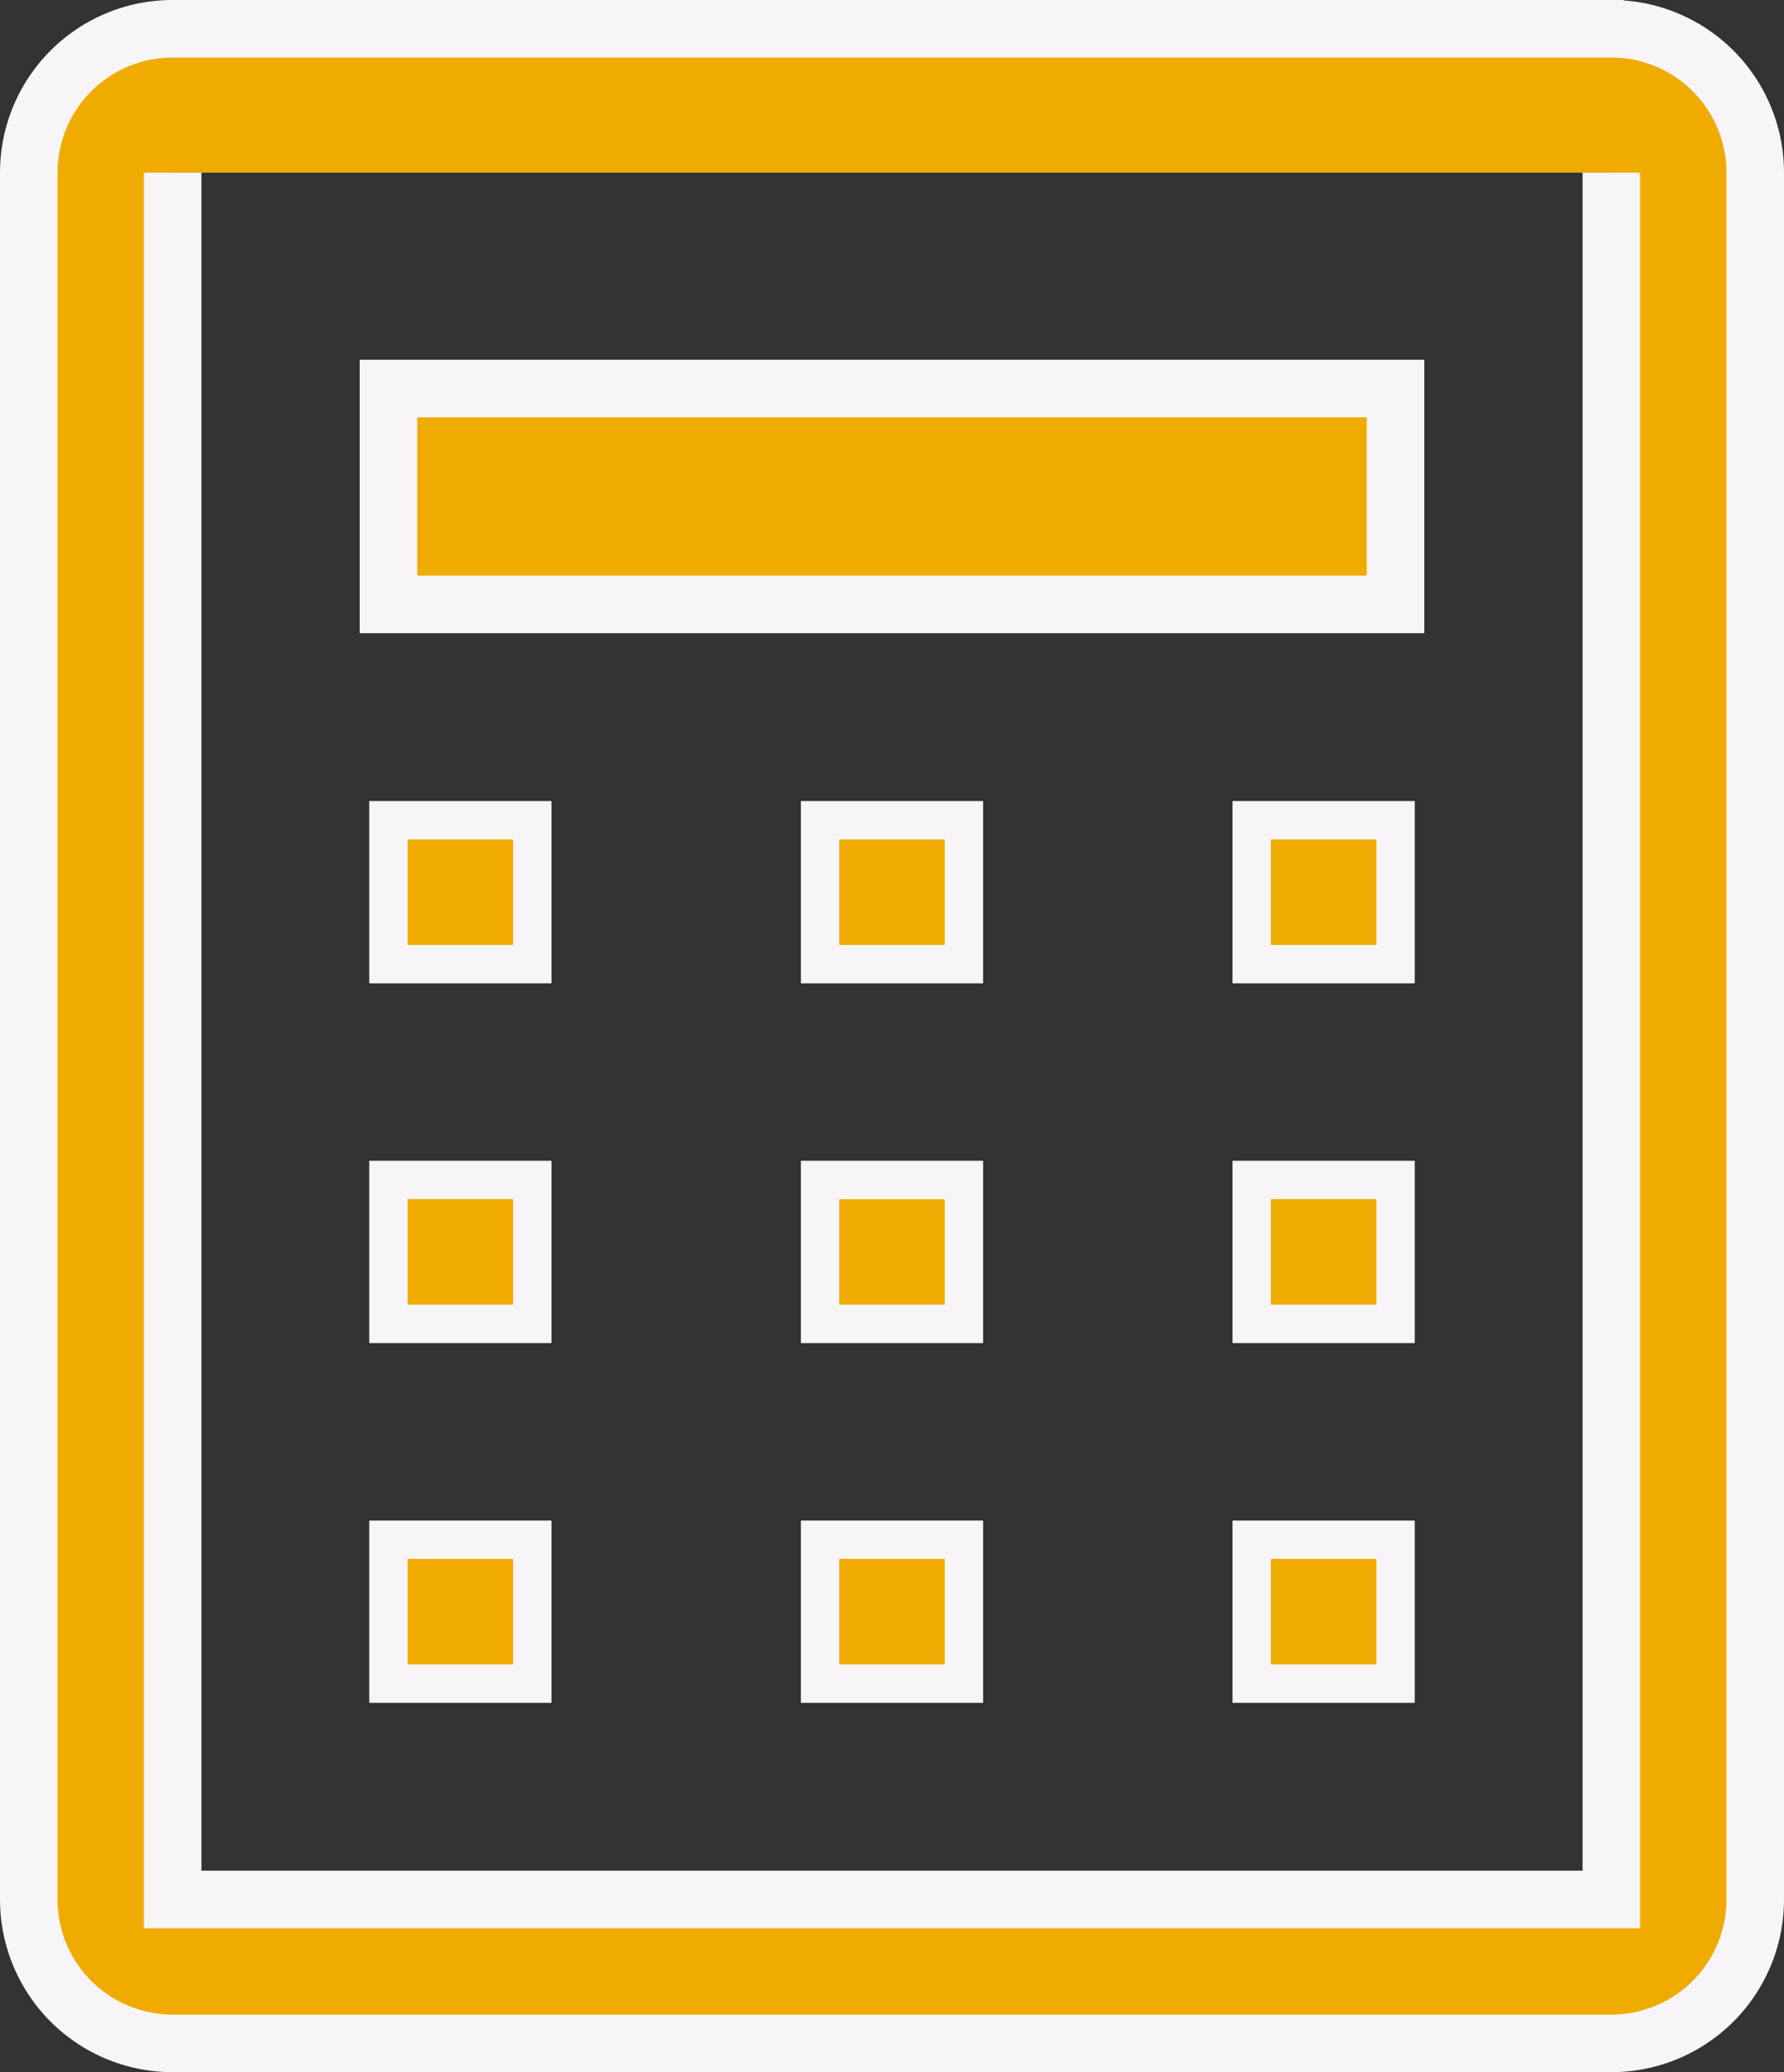<?xml version="1.0" encoding="UTF-8"?> <svg xmlns="http://www.w3.org/2000/svg" width="46.5" height="54" viewBox="0 0 46.5 54"><rect x="0" y="0" width="46.5" height="54" fill="#333333" stroke="none"/><g id="icon_calculator" data-name="icon/calculator" transform="translate(-3.75 -1.5)"><path id="Path_336" data-name="Path 336" d="M45.75,6V51H8.25V6m37.5-3.75H8.25A3.75,3.75,0,0,0,4.5,6V51a3.75,3.75,0,0,0,3.75,3.75h37.5A3.75,3.75,0,0,0,49.5,51V6A3.75,3.75,0,0,0,45.75,2.25Z" fill="#f0ab00" stroke="#f7f5f7" stroke-width="1.5"></path><path id="Path_337" data-name="Path 337" d="M10.125,25.875h3.75v3.75h-3.75Z" transform="translate(3.75 15.75)" fill="#f0ab00" stroke="#f7f5f7" stroke-width="1"></path><path id="Path_338" data-name="Path 338" d="M23.625,25.875h3.75v3.75h-3.75Z" transform="translate(12.75 15.75)" fill="#f0ab00" stroke="#f7f5f7" stroke-width="1"></path><path id="Path_339" data-name="Path 339" d="M10.125,20.25h3.75V24h-3.75Z" transform="translate(3.75 12)" fill="#f0ab00" stroke="#f7f5f7" stroke-width="1"></path><path id="Path_340" data-name="Path 340" d="M23.625,20.25h3.75V24h-3.75Z" transform="translate(12.75 12)" fill="#f0ab00" stroke="#f7f5f7" stroke-width="1"></path><path id="Path_341" data-name="Path 341" d="M10.125,14.625h3.75v3.75h-3.75Z" transform="translate(3.75 8.25)" fill="#f0ab00" stroke="#f7f5f7" stroke-width="1"></path><path id="Path_342" data-name="Path 342" d="M16.875,25.875h3.75v3.75h-3.75Z" transform="translate(8.25 15.75)" fill="#f0ab00" stroke="#f7f5f7" stroke-width="1"></path><path id="Path_343" data-name="Path 343" d="M16.875,20.25h3.75V24h-3.75Z" transform="translate(8.25 12)" fill="#f0ab00" stroke="#f7f5f7" stroke-width="1"></path><path id="Path_344" data-name="Path 344" d="M16.875,14.625h3.75v3.75h-3.75Z" transform="translate(8.25 8.25)" fill="#f0ab00" stroke="#f7f5f7" stroke-width="1"></path><path id="Path_345" data-name="Path 345" d="M23.625,14.625h3.75v3.75h-3.75Z" transform="translate(12.75 8.25)" fill="#f0ab00" stroke="#f7f5f7" stroke-width="1"></path><path id="Path_346" data-name="Path 346" d="M10.125,7.875h26.25V13.5H10.125Z" transform="translate(3.75 3.75)" fill="#f0ab00" stroke="#f7f5f7" stroke-width="1.5"></path></g></svg> 